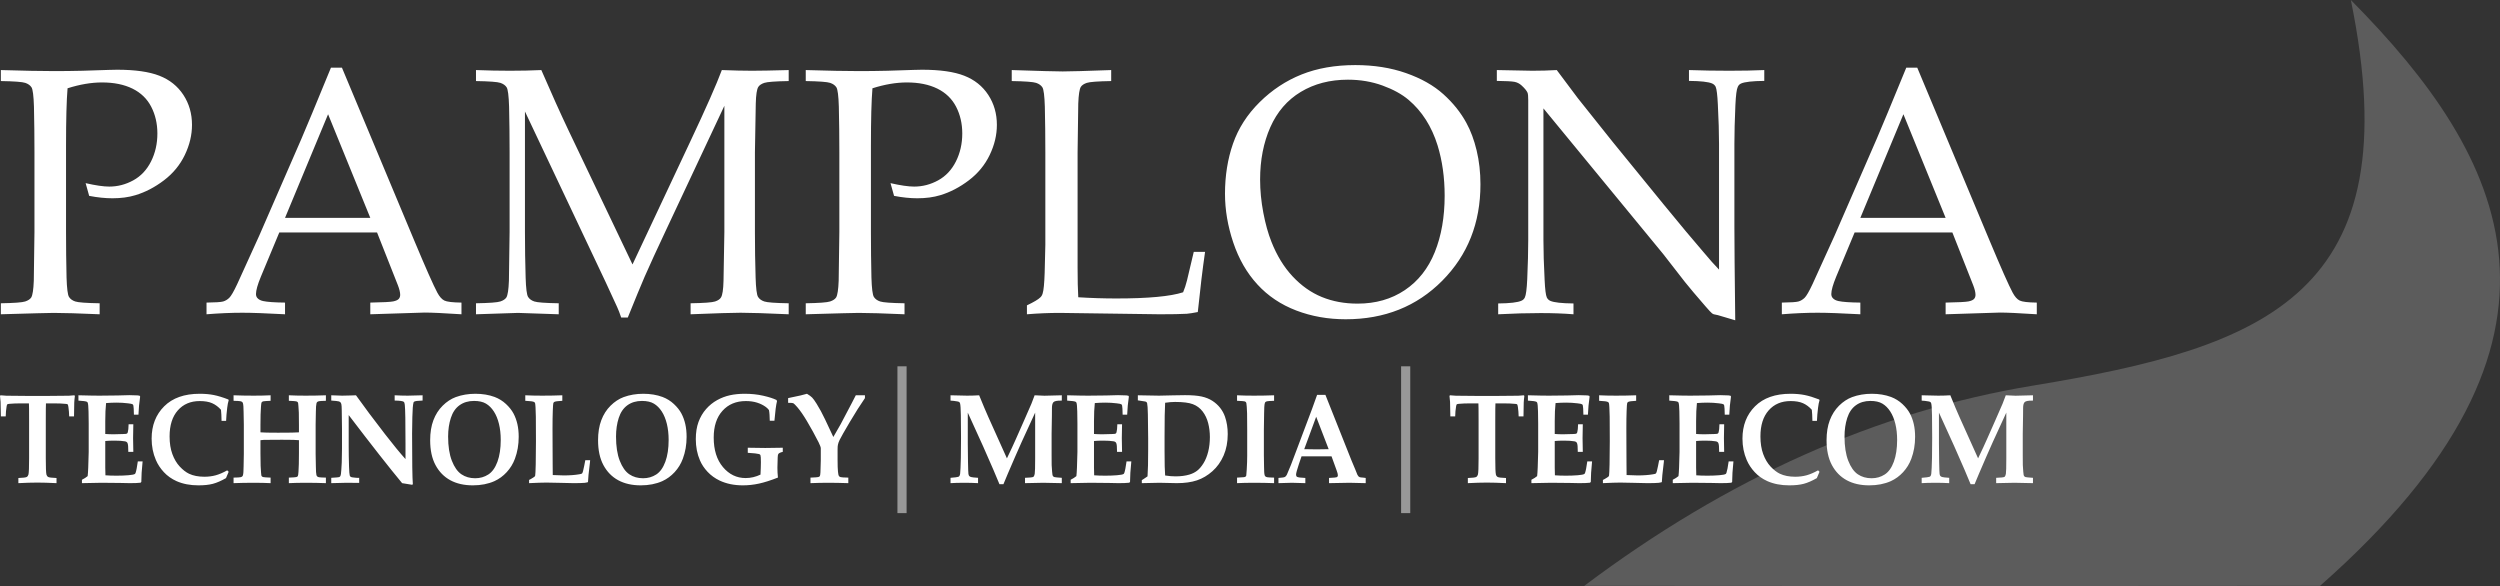 <?xml version="1.0" encoding="UTF-8"?>
<svg width="273px" height="64px" viewBox="0 0 273 64" version="1.1" xmlns="http://www.w3.org/2000/svg" xmlns:xlink="http://www.w3.org/1999/xlink">
    <rect x="0" y="0" width="273" height="64" fill="#333333" stroke="none"/>
    <!-- Generator: Sketch 48.2 (47327) - http://www.bohemiancoding.com/sketch -->
    <title>Group</title>
    <desc>Created with Sketch.</desc>
    <defs></defs>
    <g id="*/module/header" stroke="none" stroke-width="1" fill="none" fill-rule="evenodd" transform="translate(-12, -3)">
        <g id="Group" transform="translate(12, 3)">
            <g id="*/element/logo-white" fill="#FFFFFF">
                <path d="M173,63.974 C188.669,52.196 205.004,44.908 222.004,42.108 C247.504,37.908 263.295,32.132 256.712,0 C273.722,17.17 284.01,36.971 253.349,63.974 C228.832,64.009 202.049,64.009 173,63.974 Z" id="Path-2" opacity="0.2"></path>
                <g id="*/element/logo-tmt" transform="translate(0, 7)">
                    <g id="Group">
                        <path d="M0.094,1.852 L0.094,0.651 C2.565,0.726 4.519,0.764 5.958,0.764 C6.916,0.764 7.937,0.751 9.018,0.726 L11.913,0.633 C12.233,0.62 12.528,0.614 12.798,0.614 C14.752,0.614 16.289,0.833 17.408,1.271 C18.526,1.709 19.399,2.406 20.026,3.363 C20.653,4.32 20.966,5.412 20.966,6.638 C20.966,7.739 20.705,8.834 20.182,9.922 C19.66,11.011 18.901,11.934 17.905,12.69 C16.91,13.447 15.871,13.989 14.789,14.314 C14.052,14.539 13.216,14.652 12.282,14.652 C11.495,14.652 10.647,14.564 9.737,14.389 L9.35,13 C10.444,13.25 11.305,13.375 11.931,13.375 C12.853,13.375 13.729,13.147 14.559,12.69 C15.389,12.234 16.034,11.546 16.495,10.626 C16.956,9.706 17.186,8.69 17.186,7.576 C17.186,6.5 16.962,5.528 16.513,4.658 C16.065,3.789 15.382,3.129 14.467,2.678 C13.551,2.228 12.442,2.003 11.139,2.003 C9.971,2.003 8.717,2.215 7.377,2.641 C7.267,3.967 7.211,6.044 7.211,8.871 L7.211,18.33 C7.211,20.032 7.23,21.689 7.267,23.303 C7.304,24.492 7.393,25.199 7.534,25.424 C7.675,25.649 7.903,25.815 8.216,25.921 C8.53,26.028 9.418,26.093 10.881,26.118 L10.881,27.319 C8.606,27.219 6.935,27.169 5.865,27.169 C5.447,27.169 3.524,27.219 0.094,27.319 L0.094,26.118 C1.545,26.093 2.43,26.028 2.749,25.921 C3.069,25.815 3.29,25.668 3.413,25.48 C3.561,25.23 3.653,24.623 3.69,23.66 C3.702,23.397 3.727,21.62 3.763,18.33 L3.763,9.641 C3.763,7.939 3.745,6.275 3.708,4.649 C3.671,3.46 3.582,2.756 3.441,2.537 C3.299,2.319 3.072,2.156 2.759,2.05 C2.445,1.943 1.557,1.877 0.094,1.852 Z M22.552,27.319 L22.552,26.043 C23.523,26.031 24.128,25.99 24.368,25.921 C24.608,25.852 24.829,25.721 25.032,25.527 C25.234,25.333 25.526,24.83 25.907,24.016 C26.129,23.553 26.928,21.796 28.304,18.743 L32.914,8.158 C33.418,6.995 34.493,4.405 36.14,0.389 L37.339,0.389 L45.212,19.212 C46.49,22.265 47.338,24.179 47.756,24.955 C47.99,25.393 48.245,25.68 48.521,25.818 C48.798,25.956 49.422,26.031 50.393,26.043 L50.393,27.319 C48.475,27.194 47.135,27.132 46.373,27.132 L40.436,27.319 L40.436,26.043 C41.813,26.018 42.649,25.974 42.944,25.912 C43.239,25.849 43.439,25.759 43.543,25.64 C43.648,25.521 43.7,25.374 43.7,25.199 C43.7,24.923 43.614,24.567 43.442,24.129 L41.174,18.386 L30.498,18.386 L28.489,23.209 C28.132,24.073 27.954,24.705 27.954,25.105 C27.954,25.28 28.003,25.424 28.101,25.537 C28.237,25.699 28.446,25.812 28.728,25.874 C29.183,25.974 29.982,26.031 31.125,26.043 L31.125,27.319 C29.048,27.207 27.493,27.151 26.461,27.151 C25.268,27.151 23.965,27.207 22.552,27.319 Z M31.125,16.791 L40.436,16.791 L35.827,5.475 L31.125,16.791 Z M51.978,1.852 L51.978,0.651 C53.269,0.701 54.504,0.726 55.685,0.726 C56.877,0.726 58.02,0.701 59.114,0.651 C60.196,3.154 61.185,5.349 62.082,7.239 L69.07,21.877 L75.376,8.458 C77.097,4.805 78.246,2.203 78.824,0.651 C80.127,0.701 81.227,0.726 82.124,0.726 C82.948,0.726 84.282,0.701 86.125,0.651 L86.125,1.852 C84.663,1.877 83.775,1.943 83.461,2.05 C83.148,2.156 82.93,2.303 82.807,2.491 C82.647,2.741 82.555,3.348 82.53,4.311 C82.518,4.561 82.487,6.338 82.438,9.641 L82.438,18.33 C82.438,20.032 82.462,21.689 82.512,23.303 C82.548,24.492 82.638,25.199 82.779,25.424 C82.92,25.649 83.148,25.815 83.461,25.921 C83.775,26.028 84.663,26.093 86.125,26.118 L86.125,27.319 C83.642,27.207 81.891,27.151 80.871,27.151 C80.047,27.151 78.228,27.207 75.413,27.319 L75.413,26.118 C76.876,26.093 77.767,26.028 78.087,25.921 C78.406,25.815 78.621,25.668 78.732,25.48 C78.892,25.23 78.984,24.623 79.008,23.66 C79.021,23.397 79.051,21.62 79.101,18.33 L79.101,4.555 L72.74,18.105 C71.744,20.219 70.963,21.921 70.398,23.209 C69.992,24.148 69.378,25.637 68.554,27.676 L67.835,27.676 C67.675,27.201 67.528,26.819 67.393,26.531 L66.139,23.81 L57.325,5.174 L57.325,18.33 C57.325,20.032 57.35,21.689 57.399,23.303 C57.436,24.492 57.525,25.199 57.667,25.424 C57.808,25.649 58.035,25.815 58.349,25.921 C58.662,26.028 59.55,26.093 61.013,26.118 L61.013,27.319 L56.57,27.169 L51.978,27.319 L51.978,26.118 C53.429,26.093 54.314,26.028 54.634,25.921 C54.953,25.815 55.174,25.668 55.297,25.48 C55.445,25.23 55.537,24.623 55.574,23.66 C55.586,23.397 55.611,21.62 55.648,18.33 L55.648,9.641 C55.648,7.939 55.629,6.275 55.592,4.649 C55.555,3.46 55.466,2.756 55.325,2.537 C55.184,2.319 54.956,2.156 54.643,2.05 C54.329,1.943 53.441,1.877 51.978,1.852 Z M87.988,1.852 L87.988,0.651 C90.458,0.726 92.413,0.764 93.851,0.764 C94.81,0.764 95.83,0.751 96.912,0.726 L99.806,0.633 C100.126,0.62 100.421,0.614 100.691,0.614 C102.646,0.614 104.182,0.833 105.301,1.271 C106.419,1.709 107.292,2.406 107.919,3.363 C108.546,4.32 108.859,5.412 108.859,6.638 C108.859,7.739 108.598,8.834 108.076,9.922 C107.553,11.011 106.794,11.934 105.799,12.69 C104.803,13.447 103.764,13.989 102.683,14.314 C101.945,14.539 101.109,14.652 100.175,14.652 C99.388,14.652 98.54,14.564 97.631,14.389 L97.243,13 C98.337,13.25 99.198,13.375 99.825,13.375 C100.747,13.375 101.622,13.147 102.452,12.69 C103.282,12.234 103.927,11.546 104.388,10.626 C104.849,9.706 105.08,8.69 105.08,7.576 C105.08,6.5 104.855,5.528 104.407,4.658 C103.958,3.789 103.276,3.129 102.36,2.678 C101.444,2.228 100.335,2.003 99.032,2.003 C97.864,2.003 96.61,2.215 95.271,2.641 C95.16,3.967 95.105,6.044 95.105,8.871 L95.105,18.33 C95.105,20.032 95.123,21.689 95.16,23.303 C95.197,24.492 95.286,25.199 95.427,25.424 C95.569,25.649 95.796,25.815 96.11,25.921 C96.423,26.028 97.311,26.093 98.774,26.118 L98.774,27.319 C96.5,27.219 94.828,27.169 93.759,27.169 C93.341,27.169 91.417,27.219 87.988,27.319 L87.988,26.118 C89.438,26.093 90.323,26.028 90.643,25.921 C90.962,25.815 91.184,25.668 91.306,25.48 C91.454,25.23 91.546,24.623 91.583,23.66 C91.595,23.397 91.62,21.62 91.657,18.33 L91.657,9.641 C91.657,7.939 91.638,6.275 91.601,4.649 C91.565,3.46 91.475,2.756 91.334,2.537 C91.193,2.319 90.965,2.156 90.652,2.05 C90.338,1.943 89.45,1.877 87.988,1.852 Z M112.141,27.319 L112.141,26.344 C112.903,25.981 113.389,25.693 113.598,25.48 C113.721,25.368 113.807,25.224 113.856,25.049 C113.967,24.698 114.04,23.948 114.077,22.797 C114.126,21.082 114.151,20.063 114.151,19.738 L114.151,9.641 C114.151,7.939 114.133,6.275 114.096,4.649 C114.059,3.46 113.97,2.756 113.828,2.537 C113.687,2.319 113.46,2.156 113.146,2.05 C112.833,1.943 111.945,1.877 110.482,1.852 L110.482,0.651 C113.481,0.751 115.337,0.802 116.05,0.802 C116.837,0.802 118.601,0.751 121.342,0.651 L121.342,1.852 C119.879,1.877 118.991,1.943 118.677,2.05 C118.364,2.156 118.146,2.303 118.023,2.491 C117.875,2.741 117.783,3.348 117.746,4.311 C117.734,4.561 117.709,6.338 117.673,9.641 L117.673,22.252 C117.673,23.566 117.697,24.636 117.746,25.461 C119.148,25.549 120.537,25.593 121.913,25.593 C125.38,25.593 127.807,25.368 129.196,24.917 C129.356,24.542 129.497,24.11 129.62,23.622 L130.358,20.507 L131.593,20.507 C131.323,22.371 131.058,24.561 130.8,27.075 C130.296,27.176 129.897,27.238 129.602,27.263 C128.963,27.301 127.979,27.319 126.652,27.319 L115.737,27.169 C114.557,27.169 113.358,27.219 112.141,27.319 Z M133.769,14.164 C133.769,12.187 134.061,10.36 134.645,8.684 C135.229,7.007 136.196,5.5 137.549,4.161 C138.901,2.822 140.431,1.812 142.14,1.13 C143.848,0.448 145.803,0.107 148.003,0.107 C150.031,0.107 151.875,0.398 153.534,0.98 C155.194,1.562 156.555,2.331 157.618,3.288 C158.681,4.245 159.52,5.293 160.135,6.432 C160.602,7.282 160.974,8.283 161.25,9.434 C161.527,10.585 161.665,11.818 161.665,13.131 C161.665,17.348 160.273,20.857 157.489,23.66 C154.705,26.462 151.193,27.864 146.952,27.864 C145.022,27.864 143.221,27.545 141.55,26.907 C139.878,26.268 138.464,25.321 137.309,24.063 C136.153,22.806 135.275,21.28 134.672,19.484 C134.07,17.689 133.769,15.915 133.769,14.164 Z M137.604,12.606 C137.604,13.795 137.721,15.002 137.954,16.228 C138.188,17.454 138.483,18.511 138.839,19.4 C139.429,20.901 140.201,22.162 141.153,23.181 C142.106,24.201 143.169,24.952 144.343,25.433 C145.517,25.915 146.817,26.156 148.243,26.156 C150.222,26.156 151.942,25.665 153.405,24.683 C154.868,23.7 155.959,22.318 156.678,20.535 C157.397,18.752 157.756,16.697 157.756,14.37 C157.756,12.381 157.498,10.548 156.982,8.871 C156.663,7.845 156.238,6.916 155.71,6.084 C155.181,5.252 154.551,4.527 153.82,3.907 C153.089,3.288 152.139,2.766 150.971,2.34 C149.804,1.915 148.544,1.702 147.192,1.702 C145.237,1.702 143.522,2.146 142.047,3.035 C140.572,3.923 139.463,5.209 138.719,6.891 C137.976,8.574 137.604,10.479 137.604,12.606 Z M163.601,27.319 L163.601,26.137 C164.892,26.125 165.74,26.024 166.146,25.837 C166.318,25.762 166.441,25.643 166.514,25.48 C166.637,25.23 166.723,24.573 166.773,23.51 C166.846,21.858 166.883,20.432 166.883,19.231 L166.883,3.936 C166.883,3.523 166.859,3.254 166.809,3.129 C166.711,2.903 166.49,2.634 166.146,2.322 C165.924,2.121 165.669,1.993 165.381,1.937 C165.092,1.881 164.449,1.846 163.454,1.834 L163.454,0.651 C165.507,0.701 166.797,0.726 167.326,0.726 C168.223,0.726 169.114,0.701 169.999,0.651 C171.044,2.04 171.812,3.066 172.304,3.729 L176.121,8.515 L181.689,15.346 C183.471,17.523 184.903,19.237 185.985,20.488 C186.673,21.314 187.251,21.965 187.718,22.44 L187.718,8.721 C187.718,7.495 187.675,6.056 187.589,4.405 C187.54,3.366 187.46,2.722 187.349,2.472 C187.263,2.309 187.134,2.19 186.962,2.115 C186.556,1.94 185.714,1.846 184.436,1.834 L184.436,0.651 C185.887,0.701 187.355,0.726 188.843,0.726 C190.244,0.726 191.516,0.701 192.659,0.651 L192.659,1.834 C191.381,1.846 190.539,1.94 190.133,2.115 C189.961,2.19 189.838,2.315 189.765,2.491 C189.642,2.728 189.556,3.385 189.506,4.461 C189.433,6.113 189.396,7.533 189.396,8.721 L189.396,17.748 C189.396,19.575 189.427,22.984 189.488,27.976 L187.589,27.413 L187.146,27.319 C187.073,27.294 187.005,27.257 186.944,27.207 C186.858,27.144 186.624,26.894 186.243,26.456 C185.223,25.28 184.473,24.392 183.994,23.791 L181.615,20.732 L168.543,4.836 L168.543,19.231 C168.543,20.457 168.586,21.902 168.672,23.566 C168.721,24.604 168.801,25.243 168.911,25.48 C168.997,25.655 169.127,25.781 169.299,25.856 C169.704,26.031 170.546,26.125 171.825,26.137 L171.825,27.319 C170.743,27.232 169.551,27.188 168.248,27.188 C166.822,27.188 165.273,27.232 163.601,27.319 Z M194.577,27.319 L194.577,26.043 C195.548,26.031 196.153,25.99 196.393,25.921 C196.633,25.852 196.854,25.721 197.057,25.527 C197.26,25.333 197.552,24.83 197.933,24.016 C198.154,23.553 198.953,21.796 200.33,18.743 L204.939,8.158 C205.443,6.995 206.518,4.405 208.166,0.389 L209.364,0.389 L217.237,19.212 C218.515,22.265 219.364,24.179 219.781,24.955 C220.015,25.393 220.27,25.68 220.547,25.818 C220.823,25.956 221.447,26.031 222.418,26.043 L222.418,27.319 C220.501,27.194 219.161,27.132 218.399,27.132 L212.462,27.319 L212.462,26.043 C213.838,26.018 214.674,25.974 214.969,25.912 C215.264,25.849 215.464,25.759 215.568,25.64 C215.673,25.521 215.725,25.374 215.725,25.199 C215.725,24.923 215.639,24.567 215.467,24.129 L213.199,18.386 L202.524,18.386 L200.514,23.209 C200.157,24.073 199.979,24.705 199.979,25.105 C199.979,25.28 200.028,25.424 200.127,25.537 C200.262,25.699 200.471,25.812 200.754,25.874 C201.208,25.974 202.007,26.031 203.15,26.043 L203.15,27.319 C201.073,27.207 199.518,27.151 198.486,27.151 C197.293,27.151 195.99,27.207 194.577,27.319 Z M203.15,16.791 L212.462,16.791 L207.852,5.475 L203.15,16.791 Z" id="Pamplona"></path>
                    </g>
                    <path d="M2.006,45.76 L2.006,45.198 C2.516,45.179 2.818,45.143 2.914,45.088 C3.009,45.033 3.074,44.941 3.108,44.813 C3.155,44.617 3.178,44.025 3.178,43.037 L3.178,38.929 C3.178,37.808 3.172,37.182 3.159,37.049 L2.248,37.049 C1.79,37.049 1.386,37.065 1.038,37.097 C0.898,37.111 0.817,37.129 0.796,37.152 C0.766,37.18 0.741,37.26 0.72,37.392 C0.665,37.712 0.633,38.071 0.624,38.469 L0.096,38.469 C0.079,37.532 0.068,37.004 0.064,36.885 C0.051,36.684 0.03,36.466 0,36.233 L0.057,36.165 C0.257,36.187 0.469,36.203 0.694,36.213 C1.059,36.226 1.762,36.233 2.802,36.233 L5.376,36.233 C6.446,36.233 7.161,36.226 7.522,36.213 C7.717,36.203 7.915,36.187 8.114,36.165 L8.178,36.233 C8.14,36.512 8.117,36.757 8.108,36.967 C8.104,37.004 8.095,37.504 8.083,38.469 L7.554,38.469 C7.545,38.112 7.518,37.772 7.471,37.447 C7.446,37.283 7.418,37.184 7.388,37.152 C7.363,37.129 7.295,37.113 7.185,37.104 C6.836,37.068 6.418,37.049 5.93,37.049 L5.019,37.049 C5.006,37.209 5,37.836 5,38.929 L5,43.037 C5,44.025 5.023,44.619 5.07,44.82 C5.1,44.939 5.163,45.027 5.261,45.084 C5.359,45.142 5.662,45.179 6.172,45.198 L6.172,45.76 C5.348,45.719 4.654,45.698 4.089,45.698 C3.486,45.698 2.792,45.719 2.006,45.76 Z M8.948,45.76 L8.948,45.39 C9.202,45.262 9.41,45.129 9.572,44.992 C9.597,44.8 9.619,44.489 9.635,44.059 C9.669,43.273 9.686,42.701 9.686,42.344 L9.686,39.258 C9.686,39.139 9.68,38.693 9.667,37.92 C9.655,37.404 9.625,37.088 9.578,36.974 C9.557,36.928 9.525,36.894 9.483,36.871 C9.368,36.816 9.062,36.775 8.565,36.748 L8.565,36.165 L10.043,36.199 C10.336,36.203 10.616,36.206 10.884,36.206 C11.466,36.206 12.113,36.199 12.826,36.185 L14.119,36.151 C14.272,36.151 14.582,36.16 15.049,36.178 C15.092,36.178 15.162,36.192 15.26,36.219 L15.304,36.309 L15.183,37.296 C15.179,37.365 15.158,37.694 15.119,38.284 L14.623,38.284 C14.614,37.744 14.595,37.413 14.565,37.289 C14.548,37.225 14.523,37.18 14.489,37.152 C14.434,37.111 14.264,37.075 13.979,37.043 C13.559,36.992 13.147,36.967 12.744,36.967 C12.366,36.967 11.979,36.983 11.584,37.015 C11.525,37.532 11.495,38.188 11.495,38.984 L11.495,40.39 C11.784,40.412 12.086,40.424 12.4,40.424 C12.497,40.424 12.85,40.415 13.457,40.396 C13.686,40.392 13.821,40.376 13.861,40.348 C13.902,40.321 13.933,40.273 13.954,40.204 C14.005,40.031 14.035,39.74 14.043,39.333 L14.559,39.333 L14.533,40.842 L14.559,42.344 L14.011,42.344 C14.015,41.814 13.984,41.487 13.916,41.364 C13.865,41.272 13.773,41.215 13.642,41.192 C13.349,41.142 12.973,41.117 12.514,41.117 C12.103,41.117 11.763,41.13 11.495,41.158 L11.495,44.066 C11.495,44.39 11.502,44.669 11.514,44.903 C11.858,44.93 12.266,44.944 12.737,44.944 C13.196,44.944 13.619,44.928 14.008,44.896 C14.397,44.864 14.635,44.818 14.725,44.759 C14.754,44.74 14.782,44.699 14.807,44.635 C14.884,44.416 14.964,44 15.049,43.387 L15.572,43.387 C15.478,44.292 15.432,45.037 15.432,45.623 L15.349,45.712 C15.077,45.744 14.691,45.76 14.189,45.76 L13.164,45.739 C12.153,45.726 11.457,45.719 11.075,45.719 C10.973,45.719 10.264,45.733 8.948,45.76 Z M24.971,44.519 L24.678,45.211 C24.148,45.513 23.671,45.72 23.249,45.832 C22.826,45.944 22.298,46 21.666,46 C20.766,46 19.969,45.847 19.277,45.54 C18.734,45.294 18.273,44.967 17.895,44.56 C17.517,44.153 17.226,43.711 17.023,43.236 C16.713,42.518 16.558,41.738 16.558,40.897 C16.558,39.457 17.015,38.281 17.93,37.368 C18.845,36.456 20.137,36 21.806,36 C22.379,36 22.894,36.046 23.35,36.137 C23.807,36.229 24.337,36.391 24.94,36.624 L24.971,36.713 C24.904,36.928 24.85,37.198 24.812,37.523 C24.749,38.039 24.708,38.517 24.691,38.956 L24.194,38.956 C24.186,38.453 24.165,38.051 24.131,37.749 C23.846,37.429 23.527,37.19 23.172,37.032 C22.818,36.874 22.364,36.796 21.812,36.796 C20.814,36.796 20.016,37.135 19.417,37.814 C18.819,38.493 18.519,39.441 18.519,40.657 C18.519,41.393 18.62,42.036 18.822,42.584 C19.024,43.133 19.292,43.587 19.628,43.946 C19.963,44.305 20.301,44.567 20.64,44.731 C21.103,44.951 21.664,45.06 22.322,45.06 C22.755,45.06 23.165,45.008 23.551,44.903 C23.938,44.797 24.358,44.617 24.812,44.361 L24.971,44.519 Z M25.505,45.76 L25.505,45.156 C25.909,45.147 26.155,45.134 26.244,45.115 C26.333,45.097 26.399,45.071 26.442,45.036 C26.484,45.002 26.514,44.953 26.531,44.889 C26.573,44.752 26.597,44.434 26.601,43.936 L26.626,42.571 L26.626,39.361 L26.601,38.01 C26.597,37.502 26.573,37.18 26.531,37.043 C26.514,36.979 26.485,36.929 26.445,36.895 C26.404,36.861 26.34,36.833 26.25,36.813 C26.161,36.792 25.913,36.777 25.505,36.768 L25.505,36.165 C26.202,36.192 26.936,36.206 27.709,36.206 C28.401,36.206 29.015,36.192 29.55,36.165 L29.55,36.768 C29.095,36.786 28.828,36.806 28.747,36.826 C28.667,36.847 28.609,36.88 28.575,36.926 C28.541,36.972 28.516,37.132 28.499,37.406 C28.461,37.872 28.442,38.545 28.442,39.422 L28.442,40.211 C28.747,40.239 29.388,40.252 30.365,40.252 C31.596,40.252 32.356,40.239 32.645,40.211 L32.645,39.422 C32.645,38.714 32.641,38.259 32.632,38.058 C32.599,37.449 32.573,37.107 32.556,37.029 C32.543,36.974 32.523,36.932 32.496,36.902 C32.468,36.872 32.417,36.847 32.343,36.826 C32.268,36.806 32.002,36.786 31.543,36.768 L31.543,36.165 C32.078,36.192 32.692,36.206 33.384,36.206 C34.157,36.206 34.891,36.192 35.588,36.165 L35.588,36.768 C35.184,36.777 34.938,36.791 34.849,36.809 C34.76,36.828 34.694,36.854 34.652,36.888 C34.609,36.922 34.579,36.972 34.562,37.036 C34.52,37.177 34.497,37.495 34.492,37.989 L34.467,39.361 L34.467,42.571 L34.492,43.915 C34.497,44.427 34.518,44.749 34.556,44.882 C34.577,44.946 34.608,44.996 34.648,45.033 C34.689,45.07 34.753,45.097 34.843,45.115 C34.932,45.134 35.18,45.147 35.588,45.156 L35.588,45.76 C34.891,45.733 34.157,45.719 33.384,45.719 C32.692,45.719 32.078,45.733 31.543,45.76 L31.543,45.156 C31.998,45.138 32.265,45.119 32.346,45.098 C32.427,45.078 32.484,45.044 32.518,44.999 C32.552,44.953 32.577,44.793 32.594,44.519 C32.628,44.052 32.645,43.38 32.645,42.502 L32.645,41.069 C32.433,41.037 31.815,41.021 30.792,41.021 C29.811,41.021 29.157,41.025 28.83,41.034 C28.698,41.039 28.569,41.05 28.442,41.069 L28.442,42.502 C28.442,43.215 28.448,43.67 28.461,43.867 C28.495,44.475 28.52,44.82 28.537,44.903 C28.55,44.953 28.57,44.993 28.598,45.023 C28.625,45.052 28.676,45.078 28.75,45.098 C28.825,45.119 29.091,45.138 29.55,45.156 L29.55,45.76 C29.015,45.733 28.401,45.719 27.709,45.719 C26.936,45.719 26.202,45.733 25.505,45.76 Z M36.173,45.177 C36.674,45.15 36.96,45.124 37.032,45.102 C37.079,45.083 37.118,45.053 37.15,45.012 C37.182,44.971 37.209,44.887 37.23,44.759 C37.255,44.585 37.285,44.164 37.319,43.497 C37.336,43.117 37.345,42.623 37.345,42.015 L37.345,39.813 L37.319,37.818 C37.315,37.484 37.302,37.267 37.281,37.166 C37.26,37.065 37.229,36.991 37.188,36.943 C37.148,36.895 37.081,36.857 36.988,36.83 C36.894,36.802 36.623,36.773 36.173,36.741 L36.173,36.165 C36.712,36.192 37.109,36.206 37.364,36.206 L38.287,36.185 L38.873,36.165 C39.748,37.395 40.807,38.812 42.051,40.417 C42.947,41.574 43.69,42.479 44.281,43.133 L44.281,41.549 C44.281,39.089 44.255,37.642 44.204,37.207 C44.187,37.038 44.149,36.928 44.09,36.878 C43.992,36.796 43.661,36.75 43.096,36.741 L43.096,36.165 C43.614,36.192 44.09,36.206 44.523,36.206 C44.943,36.206 45.484,36.192 46.147,36.165 L46.147,36.741 C45.629,36.754 45.321,36.796 45.223,36.864 C45.189,36.887 45.166,36.921 45.153,36.967 C45.09,37.196 45.048,37.718 45.029,38.534 C45.01,39.35 45,39.953 45,40.342 C45,43.382 45.028,45.227 45.083,45.877 L45,45.938 C44.644,45.874 44.281,45.815 43.911,45.76 C42.54,44.109 40.595,41.631 38.077,38.325 L38.077,41.741 C38.077,42.449 38.09,43.188 38.115,43.956 C38.132,44.487 38.158,44.809 38.192,44.923 C38.209,44.978 38.237,45.023 38.278,45.057 C38.318,45.091 38.389,45.115 38.491,45.129 C38.767,45.166 38.969,45.184 39.096,45.184 C39.122,45.184 39.164,45.182 39.223,45.177 L39.223,45.733 C38.417,45.723 37.958,45.719 37.848,45.719 C37.436,45.719 36.877,45.733 36.173,45.76 L36.173,45.177 Z M46.974,41.075 C46.974,40.239 47.091,39.509 47.327,38.888 C47.563,38.266 47.899,37.738 48.337,37.303 C48.774,36.869 49.25,36.556 49.763,36.364 C50.422,36.121 51.139,36 51.916,36 C52.689,36 53.39,36.117 54.018,36.35 C54.485,36.528 54.898,36.785 55.257,37.121 C55.616,37.457 55.888,37.802 56.075,38.154 C56.262,38.506 56.403,38.892 56.499,39.313 C56.594,39.733 56.642,40.198 56.642,40.705 C56.642,41.565 56.504,42.363 56.228,43.099 C56.024,43.647 55.726,44.134 55.333,44.56 C54.941,44.985 54.494,45.312 53.993,45.54 C53.305,45.847 52.519,46 51.636,46 C50.681,46 49.86,45.814 49.174,45.441 C48.488,45.068 47.95,44.519 47.56,43.791 C47.169,43.064 46.974,42.159 46.974,41.075 Z M48.935,40.671 C48.935,41.736 49.071,42.618 49.343,43.315 C49.615,44.012 49.963,44.505 50.388,44.793 C50.812,45.081 51.313,45.225 51.891,45.225 C52.426,45.225 52.904,45.088 53.327,44.813 C53.749,44.539 54.081,44.075 54.321,43.421 C54.56,42.767 54.68,41.974 54.68,41.041 C54.68,40.401 54.616,39.816 54.486,39.285 C54.357,38.755 54.171,38.303 53.929,37.931 C53.687,37.558 53.401,37.273 53.072,37.077 C52.743,36.88 52.307,36.782 51.763,36.782 C51.143,36.782 50.616,36.938 50.181,37.252 C49.745,37.565 49.429,38.028 49.232,38.641 C49.034,39.253 48.935,39.93 48.935,40.671 Z M57.775,45.76 L57.775,45.41 C57.885,45.36 58.04,45.271 58.24,45.143 C58.329,45.088 58.386,45.042 58.412,45.005 C58.429,44.983 58.439,44.957 58.443,44.93 C58.465,44.816 58.484,44.408 58.501,43.706 C58.518,43.004 58.526,42.161 58.526,41.178 C58.526,39.733 58.522,38.842 58.514,38.503 C58.497,37.644 58.469,37.152 58.431,37.029 C58.414,36.974 58.382,36.933 58.335,36.905 C58.238,36.837 57.913,36.791 57.361,36.768 L57.361,36.165 C57.9,36.192 58.516,36.206 59.208,36.206 C59.981,36.206 60.713,36.192 61.405,36.165 L61.405,36.768 C60.925,36.791 60.632,36.832 60.526,36.892 C60.48,36.919 60.446,36.964 60.424,37.025 C60.403,37.087 60.383,37.369 60.364,37.872 C60.345,38.375 60.335,39.011 60.335,39.779 C60.335,39.861 60.337,40.522 60.342,41.761 C60.346,42.415 60.349,43.063 60.351,43.706 C60.353,44.348 60.356,44.738 60.361,44.875 C60.947,44.903 61.346,44.916 61.558,44.916 C62.203,44.916 62.766,44.875 63.246,44.793 C63.42,44.765 63.524,44.736 63.558,44.704 C63.592,44.672 63.628,44.587 63.666,44.45 C63.751,44.102 63.834,43.705 63.915,43.257 L64.443,43.257 C64.431,43.385 64.424,43.46 64.424,43.483 L64.265,44.868 C64.231,45.303 64.212,45.563 64.208,45.65 C64.085,45.687 63.961,45.712 63.838,45.726 C63.579,45.749 63.178,45.76 62.634,45.76 C62.558,45.76 62.059,45.749 61.138,45.726 C60.437,45.707 59.949,45.698 59.673,45.698 C59.257,45.698 58.624,45.719 57.775,45.76 Z M65.308,41.075 C65.308,40.239 65.426,39.509 65.662,38.888 C65.897,38.266 66.234,37.738 66.671,37.303 C67.109,36.869 67.584,36.556 68.098,36.364 C68.756,36.121 69.474,36 70.251,36 C71.024,36 71.724,36.117 72.353,36.35 C72.82,36.528 73.233,36.785 73.592,37.121 C73.95,37.457 74.223,37.802 74.41,38.154 C74.597,38.506 74.738,38.892 74.834,39.313 C74.929,39.733 74.977,40.198 74.977,40.705 C74.977,41.565 74.839,42.363 74.563,43.099 C74.359,43.647 74.061,44.134 73.668,44.56 C73.275,44.985 72.828,45.312 72.327,45.54 C71.639,45.847 70.854,46 69.971,46 C69.015,46 68.195,45.814 67.509,45.441 C66.823,45.068 66.285,44.519 65.894,43.791 C65.504,43.064 65.308,42.159 65.308,41.075 Z M67.27,40.671 C67.27,41.736 67.406,42.618 67.678,43.315 C67.949,44.012 68.298,44.505 68.722,44.793 C69.147,45.081 69.648,45.225 70.225,45.225 C70.76,45.225 71.239,45.088 71.662,44.813 C72.084,44.539 72.415,44.075 72.655,43.421 C72.895,42.767 73.015,41.974 73.015,41.041 C73.015,40.401 72.95,39.816 72.821,39.285 C72.691,38.755 72.506,38.303 72.264,37.931 C72.022,37.558 71.736,37.273 71.407,37.077 C71.078,36.88 70.642,36.782 70.098,36.782 C69.478,36.782 68.95,36.938 68.515,37.252 C68.08,37.565 67.764,38.028 67.566,38.641 C67.369,39.253 67.27,39.93 67.27,40.671 Z M84.568,38.942 L84.058,38.942 C84.058,38.796 84.05,38.579 84.033,38.291 C84.02,38.09 83.999,37.918 83.969,37.776 C83.863,37.639 83.748,37.527 83.625,37.44 C83.349,37.239 83.031,37.081 82.67,36.967 C82.309,36.853 81.901,36.796 81.447,36.796 C80.385,36.796 79.535,37.15 78.896,37.859 C78.257,38.567 77.937,39.541 77.937,40.781 C77.937,42.134 78.274,43.21 78.947,44.008 C79.62,44.805 80.445,45.204 81.421,45.204 C81.706,45.204 81.983,45.172 82.253,45.108 C82.522,45.044 82.786,44.951 83.046,44.827 C83.058,44.704 83.069,44.466 83.077,44.114 C83.086,43.762 83.09,43.549 83.09,43.476 C83.09,43.037 83.073,42.776 83.039,42.694 C83.014,42.639 82.956,42.6 82.867,42.578 C82.719,42.532 82.315,42.488 81.657,42.447 L81.657,41.892 L83.561,41.919 L85.479,41.892 L85.479,42.344 C85.232,42.399 85.071,42.475 84.995,42.571 C84.956,42.616 84.933,42.742 84.924,42.948 C84.903,43.474 84.893,43.851 84.893,44.08 C84.893,44.427 84.912,44.784 84.95,45.15 C84.16,45.46 83.471,45.68 82.883,45.808 C82.295,45.936 81.708,46 81.122,46 C80.167,46 79.322,45.826 78.587,45.479 C78.073,45.232 77.634,44.914 77.269,44.525 C76.903,44.137 76.625,43.718 76.434,43.27 C76.133,42.575 75.982,41.802 75.982,40.952 C75.982,40.234 76.081,39.608 76.278,39.073 C76.476,38.538 76.751,38.07 77.103,37.67 C77.455,37.27 77.856,36.945 78.304,36.696 C78.752,36.447 79.221,36.269 79.711,36.161 C80.202,36.054 80.74,36 81.326,36 C82.048,36 82.72,36.071 83.342,36.213 C83.964,36.354 84.449,36.51 84.797,36.679 L84.848,36.809 C84.746,37.212 84.653,37.923 84.568,38.942 Z M91,40.719 L91.802,39.32 C91.938,39.068 92.341,38.302 93.012,37.022 C93.246,36.583 93.392,36.297 93.452,36.165 L94.452,36.165 L94.452,36.473 C93.938,37.219 93.384,38.094 92.789,39.1 C92.195,40.106 91.828,40.753 91.687,41.041 C91.594,41.238 91.532,41.409 91.503,41.556 C91.477,41.661 91.464,41.832 91.464,42.07 L91.464,43.229 C91.464,43.81 91.478,44.233 91.506,44.498 C91.533,44.763 91.566,44.923 91.605,44.978 C91.643,45.033 91.707,45.074 91.796,45.102 C91.885,45.129 92.165,45.147 92.636,45.156 L92.636,45.76 C91.825,45.733 91.093,45.719 90.439,45.719 C89.802,45.719 89.157,45.733 88.503,45.76 L88.503,45.156 C88.987,45.138 89.27,45.118 89.353,45.095 C89.436,45.072 89.493,45.037 89.525,44.992 C89.557,44.946 89.579,44.809 89.592,44.58 C89.617,44.059 89.63,43.615 89.63,43.25 L89.63,41.947 C89.63,41.841 89.549,41.624 89.388,41.295 C88.989,40.508 88.562,39.733 88.108,38.97 C87.738,38.348 87.395,37.85 87.076,37.475 C86.864,37.228 86.713,37.079 86.624,37.029 C86.569,37.001 86.382,36.988 86.063,36.988 L86.063,36.473 L87.414,36.185 C87.643,36.13 87.879,36.069 88.121,36 C88.38,36.155 88.569,36.294 88.687,36.415 C88.806,36.536 88.97,36.764 89.178,37.097 C89.488,37.591 89.796,38.16 90.101,38.805 C90.598,39.843 90.898,40.481 91,40.719 Z M103.797,45.76 L103.797,45.177 C104.277,45.14 104.561,45.104 104.65,45.067 C104.701,45.049 104.742,45.017 104.771,44.971 C104.81,44.912 104.835,44.825 104.848,44.711 C104.878,44.45 104.903,43.881 104.924,43.003 C104.937,42.578 104.943,41.846 104.943,40.808 C104.943,39.88 104.937,39.058 104.924,38.342 C104.912,37.627 104.884,37.2 104.842,37.063 C104.825,36.999 104.798,36.95 104.762,36.916 C104.726,36.881 104.657,36.855 104.555,36.837 C104.275,36.786 104.022,36.757 103.797,36.748 L103.797,36.165 C104.672,36.192 105.275,36.206 105.606,36.206 C106.043,36.206 106.483,36.192 106.924,36.165 L107.485,37.523 L107.931,38.551 L109.956,43.051 C110.389,42.15 110.714,41.45 110.931,40.952 L111.771,39.052 C112.238,37.991 112.524,37.339 112.628,37.094 C112.732,36.849 112.85,36.54 112.981,36.165 C113.538,36.197 113.894,36.213 114.051,36.213 L115.949,36.165 L115.949,36.748 L115.86,36.748 C115.431,36.743 115.16,36.797 115.045,36.909 C114.93,37.021 114.873,37.237 114.873,37.557 C114.873,37.936 114.871,38.225 114.867,38.421 L114.835,40.348 L114.835,42.756 C114.835,43.341 114.837,43.684 114.841,43.785 C114.875,44.365 114.905,44.722 114.93,44.855 C114.943,44.919 114.967,44.97 115,45.009 C115.034,45.048 115.083,45.078 115.147,45.098 C115.211,45.119 115.478,45.145 115.949,45.177 L115.949,45.76 L113.918,45.719 L111.931,45.76 L111.931,45.177 C112.457,45.159 112.757,45.126 112.832,45.078 C112.906,45.029 112.959,44.921 112.991,44.752 C113.023,44.583 113.039,44.016 113.039,43.051 L113.039,38.058 L111.561,41.274 L110.854,42.872 C110.667,43.293 110.404,43.904 110.064,44.704 C109.856,45.188 109.693,45.579 109.574,45.877 L109.141,45.877 C108.988,45.492 108.767,44.967 108.478,44.299 C107.986,43.156 107.612,42.303 107.357,41.741 L105.682,38.058 L105.682,41.425 C105.682,41.988 105.69,42.656 105.705,43.431 C105.719,44.206 105.735,44.645 105.752,44.748 C105.769,44.851 105.796,44.925 105.832,44.971 C105.868,45.017 105.932,45.056 106.023,45.088 C106.114,45.12 106.374,45.15 106.803,45.177 L106.803,45.76 C106.328,45.733 105.842,45.719 105.345,45.719 C104.695,45.719 104.179,45.733 103.797,45.76 Z M116.916,45.76 L116.916,45.39 C117.171,45.262 117.379,45.129 117.541,44.992 C117.566,44.8 117.587,44.489 117.604,44.059 C117.638,43.273 117.655,42.701 117.655,42.344 L117.655,39.258 C117.655,39.139 117.649,38.693 117.636,37.92 C117.623,37.404 117.594,37.088 117.547,36.974 C117.526,36.928 117.494,36.894 117.451,36.871 C117.337,36.816 117.031,36.775 116.534,36.748 L116.534,36.165 L118.012,36.199 C118.305,36.203 118.585,36.206 118.853,36.206 C119.434,36.206 120.082,36.199 120.795,36.185 L122.088,36.151 C122.241,36.151 122.551,36.16 123.018,36.178 C123.061,36.178 123.131,36.192 123.228,36.219 L123.273,36.309 L123.152,37.296 C123.148,37.365 123.126,37.694 123.088,38.284 L122.591,38.284 C122.583,37.744 122.564,37.413 122.534,37.289 C122.517,37.225 122.492,37.18 122.458,37.152 C122.402,37.111 122.233,37.075 121.948,37.043 C121.528,36.992 121.116,36.967 120.713,36.967 C120.335,36.967 119.948,36.983 119.553,37.015 C119.494,37.532 119.464,38.188 119.464,38.984 L119.464,40.39 C119.753,40.412 120.054,40.424 120.369,40.424 C120.466,40.424 120.819,40.415 121.426,40.396 C121.655,40.392 121.79,40.376 121.83,40.348 C121.871,40.321 121.901,40.273 121.923,40.204 C121.974,40.031 122.003,39.74 122.012,39.333 L122.528,39.333 L122.502,40.842 L122.528,42.344 L121.98,42.344 C121.984,41.814 121.952,41.487 121.884,41.364 C121.833,41.272 121.742,41.215 121.611,41.192 C121.318,41.142 120.942,41.117 120.483,41.117 C120.071,41.117 119.732,41.13 119.464,41.158 L119.464,44.066 C119.464,44.39 119.471,44.669 119.483,44.903 C119.827,44.93 120.235,44.944 120.706,44.944 C121.165,44.944 121.588,44.928 121.977,44.896 C122.365,44.864 122.604,44.818 122.693,44.759 C122.723,44.74 122.751,44.699 122.776,44.635 C122.853,44.416 122.933,44 123.018,43.387 L123.54,43.387 C123.447,44.292 123.4,45.037 123.4,45.623 L123.318,45.712 C123.046,45.744 122.659,45.76 122.158,45.76 L121.133,45.739 C120.122,45.726 119.426,45.719 119.044,45.719 C118.942,45.719 118.233,45.733 116.916,45.76 Z M124.686,45.76 L124.686,45.431 C124.72,45.408 124.779,45.371 124.864,45.321 C125.025,45.225 125.174,45.124 125.31,45.019 C125.357,44.406 125.38,43.412 125.38,42.036 L125.38,40.911 C125.38,40.307 125.369,39.423 125.348,38.257 C125.335,37.612 125.308,37.2 125.265,37.022 C125.253,36.981 125.236,36.949 125.214,36.926 C125.18,36.889 125.127,36.862 125.055,36.844 C124.983,36.825 124.715,36.784 124.253,36.72 L124.253,36.165 L126.565,36.206 C126.836,36.206 127.348,36.194 128.1,36.171 C128.643,36.158 129.078,36.151 129.405,36.151 C130.157,36.151 130.759,36.2 131.211,36.298 C131.663,36.397 132.057,36.554 132.393,36.772 C132.728,36.989 133.011,37.246 133.243,37.543 C133.474,37.84 133.649,38.16 133.768,38.503 C133.968,39.08 134.068,39.711 134.068,40.396 C134.068,41.27 133.919,42.049 133.622,42.735 C133.325,43.421 132.916,43.995 132.396,44.457 C131.876,44.919 131.312,45.251 130.705,45.455 C130.097,45.658 129.365,45.76 128.507,45.76 L126.616,45.719 L124.686,45.76 Z M127.233,44.923 C127.628,44.987 128.006,45.019 128.367,45.019 C128.932,45.019 129.433,44.955 129.87,44.827 C130.193,44.731 130.475,44.592 130.717,44.409 C130.959,44.226 131.192,43.956 131.415,43.599 C131.638,43.243 131.811,42.818 131.934,42.324 C132.057,41.83 132.119,41.297 132.119,40.726 C132.119,40.204 132.057,39.7 131.934,39.213 C131.811,38.726 131.609,38.3 131.329,37.934 C131.049,37.568 130.694,37.303 130.265,37.139 C129.836,36.974 129.187,36.892 128.316,36.892 C127.989,36.892 127.628,36.921 127.233,36.981 C127.191,37.63 127.17,38.853 127.17,40.65 L127.17,42.228 C127.17,43.59 127.191,44.489 127.233,44.923 Z M139.13,36.165 L139.13,36.768 C138.701,36.782 138.446,36.799 138.366,36.82 C138.285,36.84 138.228,36.865 138.194,36.895 C138.16,36.925 138.136,36.963 138.124,37.008 C138.094,37.086 138.073,37.235 138.06,37.454 C138.051,37.573 138.045,37.797 138.041,38.126 C138.024,39.251 138.015,39.857 138.015,39.944 L138.015,42.708 L138.034,43.963 C138.034,44.434 138.056,44.74 138.098,44.882 C138.115,44.946 138.144,44.995 138.184,45.029 C138.225,45.064 138.288,45.091 138.375,45.112 C138.462,45.132 138.714,45.147 139.13,45.156 L139.13,45.76 C138.438,45.733 137.699,45.719 136.914,45.719 C136.23,45.719 135.621,45.733 135.086,45.76 L135.086,45.156 C135.527,45.138 135.782,45.122 135.85,45.108 C135.939,45.09 136,45.065 136.031,45.033 C136.063,45.001 136.083,44.964 136.092,44.923 C136.105,44.868 136.122,44.653 136.143,44.278 C136.177,43.73 136.194,43.222 136.194,42.756 L136.194,39.889 C136.194,38.979 136.19,38.394 136.181,38.133 C136.16,37.552 136.134,37.189 136.105,37.043 C136.092,36.983 136.072,36.937 136.044,36.905 C136.017,36.873 135.966,36.847 135.891,36.826 C135.817,36.806 135.548,36.786 135.086,36.768 L135.086,36.165 C135.621,36.192 136.234,36.206 136.926,36.206 C137.703,36.206 138.438,36.192 139.13,36.165 Z M139.607,45.76 L139.607,45.191 C139.95,45.163 140.155,45.139 140.221,45.119 C140.287,45.098 140.343,45.066 140.39,45.023 C140.437,44.979 140.484,44.911 140.533,44.817 C140.582,44.723 140.728,44.374 140.97,43.771 C141.08,43.487 141.292,42.927 141.606,42.091 L143.269,37.674 L143.829,36.117 L144.734,36.117 L147.581,43.277 L147.976,44.217 L148.23,44.848 C148.273,44.93 148.313,44.989 148.351,45.026 C148.39,45.063 148.433,45.09 148.482,45.108 C148.531,45.127 148.655,45.143 148.855,45.156 C148.918,45.166 149.012,45.177 149.135,45.191 L149.135,45.76 L147.364,45.719 L145.129,45.76 L145.129,45.191 C145.642,45.168 145.932,45.137 145.998,45.098 C146.064,45.059 146.097,44.994 146.097,44.903 C146.097,44.788 146.048,44.601 145.95,44.34 L145.403,42.831 L142.129,42.831 L141.848,43.654 C141.636,44.285 141.53,44.679 141.53,44.834 C141.53,44.944 141.564,45.021 141.632,45.067 C141.734,45.131 142.037,45.172 142.543,45.191 L142.543,45.76 L141.071,45.719 L139.607,45.76 Z M142.422,42.049 C142.821,42.063 143.273,42.07 143.778,42.07 C144.267,42.07 144.704,42.063 145.09,42.049 L143.727,38.51 L142.422,42.049 Z M160.289,45.76 L160.289,45.198 C160.799,45.179 161.101,45.143 161.197,45.088 C161.292,45.033 161.357,44.941 161.391,44.813 C161.438,44.617 161.461,44.025 161.461,43.037 L161.461,38.929 C161.461,37.808 161.455,37.182 161.442,37.049 L160.531,37.049 C160.073,37.049 159.669,37.065 159.321,37.097 C159.181,37.111 159.1,37.129 159.079,37.152 C159.049,37.18 159.024,37.26 159.003,37.392 C158.947,37.712 158.915,38.071 158.907,38.469 L158.378,38.469 C158.361,37.532 158.351,37.004 158.346,36.885 C158.334,36.684 158.313,36.466 158.283,36.233 L158.34,36.165 C158.54,36.187 158.752,36.203 158.977,36.213 C159.342,36.226 160.045,36.233 161.085,36.233 L163.658,36.233 C164.728,36.233 165.444,36.226 165.805,36.213 C166,36.203 166.198,36.187 166.397,36.165 L166.461,36.233 C166.423,36.512 166.399,36.757 166.391,36.967 C166.387,37.004 166.378,37.504 166.365,38.469 L165.837,38.469 C165.828,38.112 165.801,37.772 165.754,37.447 C165.728,37.283 165.701,37.184 165.671,37.152 C165.646,37.129 165.578,37.113 165.467,37.104 C165.119,37.068 164.701,37.049 164.213,37.049 L163.302,37.049 C163.289,37.209 163.283,37.836 163.283,38.929 L163.283,43.037 C163.283,44.025 163.306,44.619 163.353,44.82 C163.382,44.939 163.446,45.027 163.544,45.084 C163.641,45.142 163.945,45.179 164.455,45.198 L164.455,45.76 C163.631,45.719 162.937,45.698 162.372,45.698 C161.769,45.698 161.075,45.719 160.289,45.76 Z M167.23,45.76 L167.23,45.39 C167.485,45.262 167.693,45.129 167.855,44.992 C167.88,44.8 167.901,44.489 167.918,44.059 C167.952,43.273 167.969,42.701 167.969,42.344 L167.969,39.258 C167.969,39.139 167.963,38.693 167.95,37.92 C167.937,37.404 167.908,37.088 167.861,36.974 C167.84,36.928 167.808,36.894 167.765,36.871 C167.651,36.816 167.345,36.775 166.848,36.748 L166.848,36.165 L168.326,36.199 C168.619,36.203 168.899,36.206 169.167,36.206 C169.748,36.206 170.396,36.199 171.109,36.185 L172.402,36.151 C172.555,36.151 172.865,36.16 173.332,36.178 C173.375,36.178 173.445,36.192 173.542,36.219 L173.587,36.309 L173.466,37.296 C173.462,37.365 173.44,37.694 173.402,38.284 L172.905,38.284 C172.897,37.744 172.878,37.413 172.848,37.289 C172.831,37.225 172.806,37.18 172.772,37.152 C172.716,37.111 172.547,37.075 172.262,37.043 C171.842,36.992 171.43,36.967 171.026,36.967 C170.649,36.967 170.262,36.983 169.867,37.015 C169.808,37.532 169.778,38.188 169.778,38.984 L169.778,40.39 C170.067,40.412 170.368,40.424 170.683,40.424 C170.78,40.424 171.133,40.415 171.74,40.396 C171.969,40.392 172.104,40.376 172.144,40.348 C172.185,40.321 172.215,40.273 172.237,40.204 C172.288,40.031 172.317,39.74 172.326,39.333 L172.842,39.333 L172.816,40.842 L172.842,42.344 L172.294,42.344 C172.298,41.814 172.266,41.487 172.198,41.364 C172.147,41.272 172.056,41.215 171.925,41.192 C171.632,41.142 171.256,41.117 170.797,41.117 C170.385,41.117 170.046,41.13 169.778,41.158 L169.778,44.066 C169.778,44.39 169.784,44.669 169.797,44.903 C170.141,44.93 170.549,44.944 171.02,44.944 C171.479,44.944 171.902,44.928 172.291,44.896 C172.679,44.864 172.918,44.818 173.007,44.759 C173.037,44.74 173.065,44.699 173.09,44.635 C173.167,44.416 173.247,44 173.332,43.387 L173.854,43.387 C173.761,44.292 173.714,45.037 173.714,45.623 L173.631,45.712 C173.36,45.744 172.973,45.76 172.472,45.76 L171.447,45.739 C170.436,45.726 169.74,45.719 169.358,45.719 C169.256,45.719 168.547,45.733 167.23,45.76 Z M175.038,45.76 L175.038,45.41 C175.148,45.36 175.303,45.271 175.503,45.143 C175.592,45.088 175.649,45.042 175.675,45.005 C175.692,44.983 175.702,44.957 175.707,44.93 C175.728,44.816 175.747,44.408 175.764,43.706 C175.781,43.004 175.789,42.161 175.789,41.178 C175.789,39.733 175.785,38.842 175.777,38.503 C175.76,37.644 175.732,37.152 175.694,37.029 C175.677,36.974 175.645,36.933 175.598,36.905 C175.501,36.837 175.176,36.791 174.624,36.768 L174.624,36.165 C175.163,36.192 175.779,36.206 176.471,36.206 C177.244,36.206 177.976,36.192 178.668,36.165 L178.668,36.768 C178.189,36.791 177.896,36.832 177.789,36.892 C177.743,36.919 177.709,36.964 177.688,37.025 C177.666,37.087 177.646,37.369 177.627,37.872 C177.608,38.375 177.598,39.011 177.598,39.779 C177.598,39.861 177.6,40.522 177.605,41.761 C177.609,42.415 177.612,43.063 177.614,43.706 C177.616,44.348 177.62,44.738 177.624,44.875 C178.21,44.903 178.609,44.916 178.821,44.916 C179.467,44.916 180.029,44.875 180.509,44.793 C180.683,44.765 180.787,44.736 180.821,44.704 C180.855,44.672 180.891,44.587 180.929,44.45 C181.014,44.102 181.097,43.705 181.178,43.257 L181.707,43.257 C181.694,43.385 181.687,43.46 181.687,43.483 L181.528,44.868 C181.494,45.303 181.475,45.563 181.471,45.65 C181.348,45.687 181.225,45.712 181.101,45.726 C180.842,45.749 180.441,45.76 179.898,45.76 C179.821,45.76 179.322,45.749 178.401,45.726 C177.7,45.707 177.212,45.698 176.936,45.698 C176.52,45.698 175.887,45.719 175.038,45.76 Z M182.667,45.76 L182.667,45.39 C182.922,45.262 183.13,45.129 183.291,44.992 C183.317,44.8 183.338,44.489 183.355,44.059 C183.389,43.273 183.406,42.701 183.406,42.344 L183.406,39.258 C183.406,39.139 183.4,38.693 183.387,37.92 C183.374,37.404 183.344,37.088 183.298,36.974 C183.276,36.928 183.245,36.894 183.202,36.871 C183.087,36.816 182.782,36.775 182.285,36.748 L182.285,36.165 L183.763,36.199 C184.056,36.203 184.336,36.206 184.603,36.206 C185.185,36.206 185.833,36.199 186.546,36.185 L187.839,36.151 C187.992,36.151 188.302,36.16 188.769,36.178 C188.811,36.178 188.881,36.192 188.979,36.219 L189.024,36.309 L188.903,37.296 C188.898,37.365 188.877,37.694 188.839,38.284 L188.342,38.284 C188.334,37.744 188.314,37.413 188.285,37.289 C188.268,37.225 188.242,37.18 188.208,37.152 C188.153,37.111 187.983,37.075 187.699,37.043 C187.278,36.992 186.867,36.967 186.463,36.967 C186.085,36.967 185.699,36.983 185.304,37.015 C185.245,37.532 185.215,38.188 185.215,38.984 L185.215,40.39 C185.504,40.412 185.805,40.424 186.119,40.424 C186.217,40.424 186.569,40.415 187.177,40.396 C187.406,40.392 187.541,40.376 187.581,40.348 C187.621,40.321 187.652,40.273 187.673,40.204 C187.724,40.031 187.754,39.74 187.762,39.333 L188.278,39.333 L188.253,40.842 L188.278,42.344 L187.731,42.344 C187.735,41.814 187.703,41.487 187.635,41.364 C187.584,41.272 187.493,41.215 187.361,41.192 C187.068,41.142 186.692,41.117 186.234,41.117 C185.822,41.117 185.482,41.13 185.215,41.158 L185.215,44.066 C185.215,44.39 185.221,44.669 185.234,44.903 C185.578,44.93 185.985,44.944 186.457,44.944 C186.915,44.944 187.339,44.928 187.727,44.896 C188.116,44.864 188.355,44.818 188.444,44.759 C188.474,44.74 188.501,44.699 188.527,44.635 C188.603,44.416 188.684,44 188.769,43.387 L189.291,43.387 C189.198,44.292 189.151,45.037 189.151,45.623 L189.068,45.712 C188.796,45.744 188.41,45.76 187.909,45.76 L186.884,45.739 C185.873,45.726 185.177,45.719 184.794,45.719 C184.693,45.719 183.983,45.733 182.667,45.76 Z M198.691,44.519 L198.398,45.211 C197.867,45.513 197.391,45.72 196.968,45.832 C196.546,45.944 196.018,46 195.385,46 C194.485,46 193.689,45.847 192.997,45.54 C192.453,45.294 191.993,44.967 191.615,44.56 C191.237,44.153 190.946,43.711 190.742,43.236 C190.432,42.518 190.277,41.738 190.277,40.897 C190.277,39.457 190.735,38.281 191.65,37.368 C192.565,36.456 193.857,36 195.525,36 C196.099,36 196.613,36.046 197.07,36.137 C197.526,36.229 198.056,36.391 198.659,36.624 L198.691,36.713 C198.623,36.928 198.57,37.198 198.532,37.523 C198.468,38.039 198.428,38.517 198.411,38.956 L197.914,38.956 C197.905,38.453 197.884,38.051 197.85,37.749 C197.566,37.429 197.246,37.19 196.892,37.032 C196.537,36.874 196.084,36.796 195.532,36.796 C194.534,36.796 193.736,37.135 193.137,37.814 C192.538,38.493 192.239,39.441 192.239,40.657 C192.239,41.393 192.34,42.036 192.541,42.584 C192.743,43.133 193.012,43.587 193.347,43.946 C193.683,44.305 194.02,44.567 194.36,44.731 C194.823,44.951 195.383,45.06 196.041,45.06 C196.474,45.06 196.884,45.008 197.271,44.903 C197.657,44.797 198.077,44.617 198.532,44.361 L198.691,44.519 Z M199.46,41.075 C199.46,40.239 199.578,39.509 199.814,38.888 C200.05,38.266 200.386,37.738 200.823,37.303 C201.261,36.869 201.736,36.556 202.25,36.364 C202.908,36.121 203.626,36 204.403,36 C205.176,36 205.876,36.117 206.505,36.35 C206.972,36.528 207.385,36.785 207.744,37.121 C208.102,37.457 208.375,37.802 208.562,38.154 C208.749,38.506 208.89,38.892 208.986,39.313 C209.081,39.733 209.129,40.198 209.129,40.705 C209.129,41.565 208.991,42.363 208.715,43.099 C208.511,43.647 208.213,44.134 207.82,44.56 C207.427,44.985 206.98,45.312 206.479,45.54 C205.791,45.847 205.006,46 204.123,46 C203.167,46 202.347,45.814 201.661,45.441 C200.975,45.068 200.437,44.519 200.046,43.791 C199.656,43.064 199.46,42.159 199.46,41.075 Z M201.422,40.671 C201.422,41.736 201.558,42.618 201.83,43.315 C202.102,44.012 202.45,44.505 202.874,44.793 C203.299,45.081 203.8,45.225 204.377,45.225 C204.912,45.225 205.391,45.088 205.814,44.813 C206.236,44.539 206.567,44.075 206.807,43.421 C207.047,42.767 207.167,41.974 207.167,41.041 C207.167,40.401 207.102,39.816 206.973,39.285 C206.843,38.755 206.658,38.303 206.416,37.931 C206.174,37.558 205.888,37.273 205.559,37.077 C205.23,36.88 204.794,36.782 204.25,36.782 C203.63,36.782 203.103,36.938 202.667,37.252 C202.232,37.565 201.916,38.028 201.718,38.641 C201.521,39.253 201.422,39.93 201.422,40.671 Z M209.847,45.76 L209.847,45.177 C210.327,45.14 210.612,45.104 210.701,45.067 C210.752,45.049 210.792,45.017 210.822,44.971 C210.86,44.912 210.886,44.825 210.898,44.711 C210.928,44.45 210.954,43.881 210.975,43.003 C210.988,42.578 210.994,41.846 210.994,40.808 C210.994,39.88 210.988,39.058 210.975,38.342 C210.962,37.627 210.934,37.2 210.892,37.063 C210.875,36.999 210.849,36.95 210.812,36.916 C210.776,36.881 210.707,36.855 210.605,36.837 C210.325,36.786 210.073,36.757 209.847,36.748 L209.847,36.165 C210.722,36.192 211.325,36.206 211.656,36.206 C212.094,36.206 212.533,36.192 212.975,36.165 L213.535,37.523 L213.981,38.551 L216.007,43.051 C216.44,42.15 216.764,41.45 216.981,40.952 L217.822,39.052 C218.289,37.991 218.574,37.339 218.678,37.094 C218.782,36.849 218.9,36.54 219.032,36.165 C219.588,36.197 219.945,36.213 220.102,36.213 L222,36.165 L222,36.748 L221.911,36.748 C221.482,36.743 221.21,36.797 221.096,36.909 C220.981,37.021 220.924,37.237 220.924,37.557 C220.924,37.936 220.921,38.225 220.917,38.421 L220.885,40.348 L220.885,42.756 C220.885,43.341 220.888,43.684 220.892,43.785 C220.926,44.365 220.955,44.722 220.981,44.855 C220.994,44.919 221.017,44.97 221.051,45.009 C221.085,45.048 221.134,45.078 221.197,45.098 C221.261,45.119 221.529,45.145 222,45.177 L222,45.76 L219.968,45.719 L217.981,45.76 L217.981,45.177 C218.508,45.159 218.808,45.126 218.882,45.078 C218.957,45.029 219.01,44.921 219.041,44.752 C219.073,44.583 219.089,44.016 219.089,43.051 L219.089,38.058 L217.612,41.274 L216.905,42.872 C216.718,43.293 216.455,43.904 216.115,44.704 C215.907,45.188 215.743,45.579 215.624,45.877 L215.191,45.877 C215.038,45.492 214.818,44.967 214.529,44.299 C214.036,43.156 213.663,42.303 213.408,41.741 L211.733,38.058 L211.733,41.425 C211.733,41.988 211.74,42.656 211.755,43.431 C211.77,44.206 211.786,44.645 211.803,44.748 C211.82,44.851 211.846,44.925 211.882,44.971 C211.919,45.017 211.982,45.056 212.074,45.088 C212.165,45.12 212.425,45.15 212.854,45.177 L212.854,45.76 C212.378,45.733 211.892,45.719 211.395,45.719 C210.746,45.719 210.23,45.733 209.847,45.76 Z" id="Technology-Media-Tel-Copy-2"></path>
                </g>
            </g>
            <path d="M98.5,40.5 L98.5,55.533" id="Line-3" stroke="#FFFFFF" opacity="0.496" stroke-linecap="square"></path>
            <path d="M153.5,40.5 L153.5,55.533" id="Line-3-Copy" stroke="#FFFFFF" opacity="0.496" stroke-linecap="square"></path>
        </g>
    </g>
</svg>